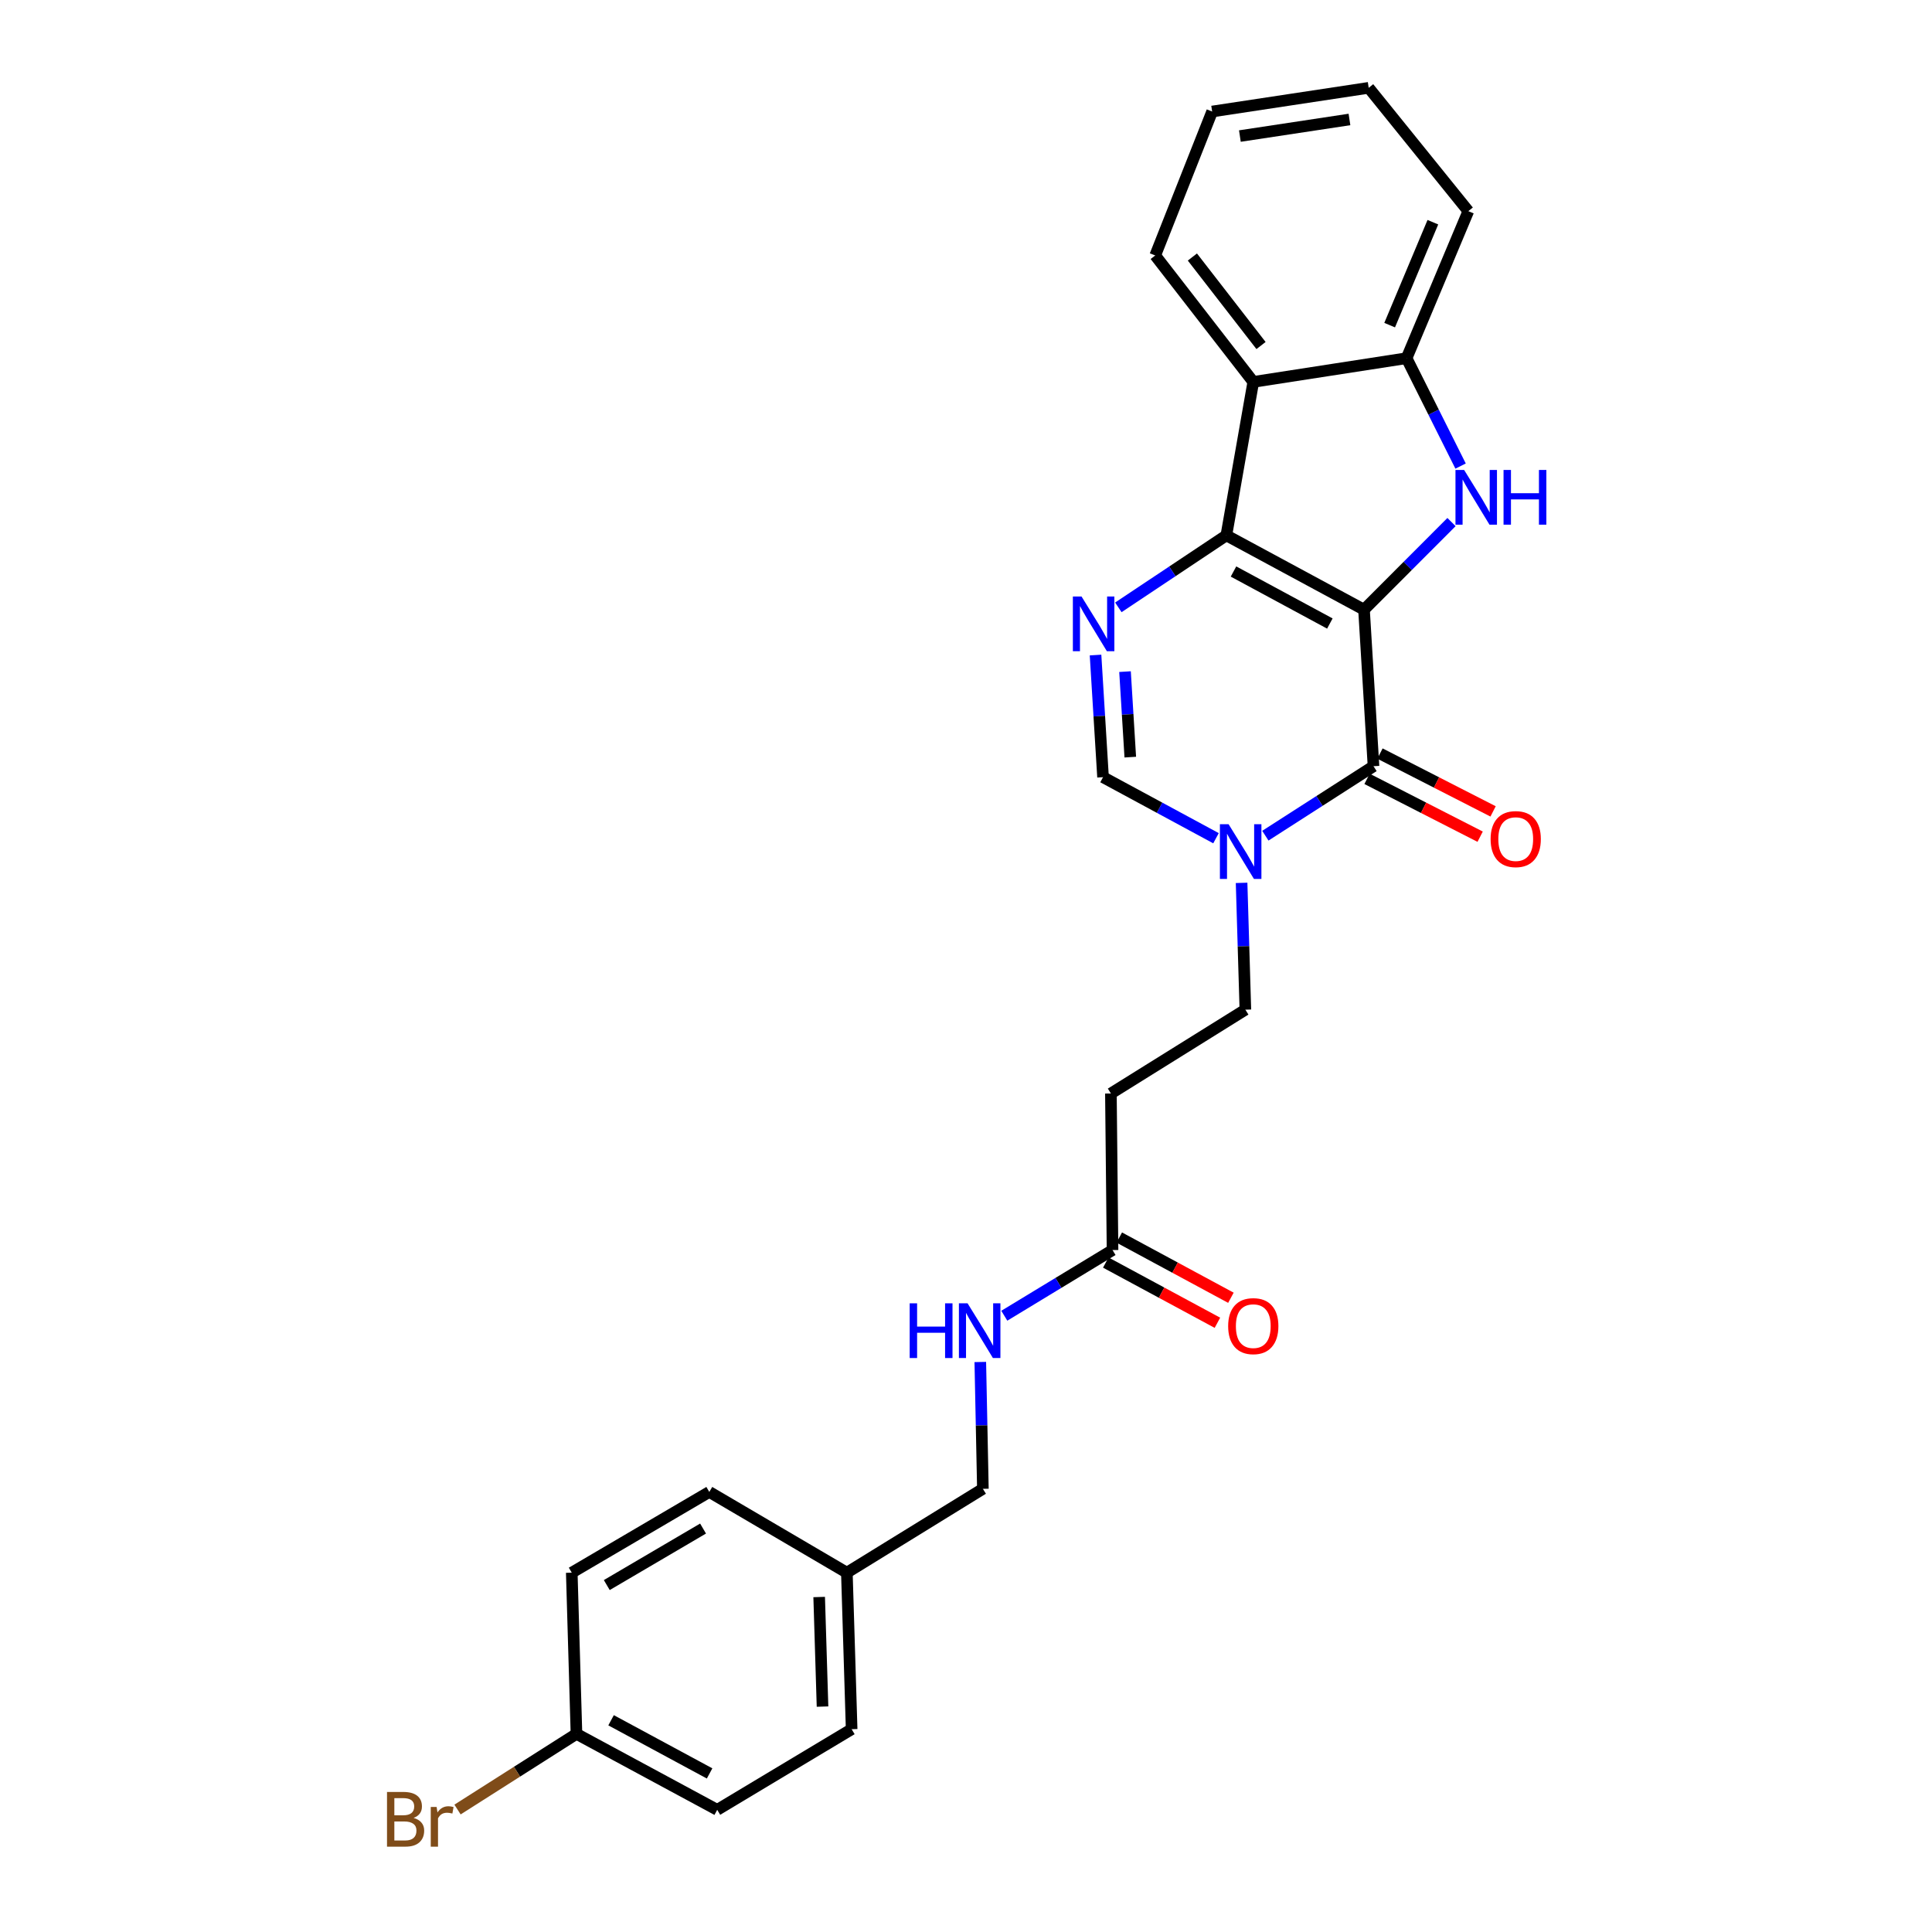 <?xml version='1.0' encoding='iso-8859-1'?>
<svg version='1.1' baseProfile='full'
              xmlns='http://www.w3.org/2000/svg'
                      xmlns:rdkit='http://www.rdkit.org/xml'
                      xmlns:xlink='http://www.w3.org/1999/xlink'
                  xml:space='preserve'
width='1000px' height='1000px' viewBox='0 0 1000 1000'>
<!-- END OF HEADER -->
<rect style='opacity:1.0;fill:#FFFFFF;stroke:none' width='1000' height='1000' x='0' y='0'> </rect>
<path class='bond-0' d='M 706.008,315.564 L 634.76,277.101' style='fill:none;fill-rule:evenodd;stroke:#000000;stroke-width:6px;stroke-linecap:butt;stroke-linejoin:miter;stroke-opacity:1' />
<path class='bond-0' d='M 688.333,322.738 L 638.46,295.814' style='fill:none;fill-rule:evenodd;stroke:#000000;stroke-width:6px;stroke-linecap:butt;stroke-linejoin:miter;stroke-opacity:1' />
<path class='bond-1' d='M 706.008,315.564 L 710.927,396.593' style='fill:none;fill-rule:evenodd;stroke:#000000;stroke-width:6px;stroke-linecap:butt;stroke-linejoin:miter;stroke-opacity:1' />
<path class='bond-2' d='M 706.008,315.564 L 728.652,292.892' style='fill:none;fill-rule:evenodd;stroke:#000000;stroke-width:6px;stroke-linecap:butt;stroke-linejoin:miter;stroke-opacity:1' />
<path class='bond-2' d='M 728.652,292.892 L 751.296,270.219' style='fill:none;fill-rule:evenodd;stroke:#0000FF;stroke-width:6px;stroke-linecap:butt;stroke-linejoin:miter;stroke-opacity:1' />
<path class='bond-3' d='M 634.76,277.101 L 606.809,295.734' style='fill:none;fill-rule:evenodd;stroke:#000000;stroke-width:6px;stroke-linecap:butt;stroke-linejoin:miter;stroke-opacity:1' />
<path class='bond-3' d='M 606.809,295.734 L 578.858,314.367' style='fill:none;fill-rule:evenodd;stroke:#0000FF;stroke-width:6px;stroke-linecap:butt;stroke-linejoin:miter;stroke-opacity:1' />
<path class='bond-5' d='M 634.76,277.101 L 648.693,197.674' style='fill:none;fill-rule:evenodd;stroke:#000000;stroke-width:6px;stroke-linecap:butt;stroke-linejoin:miter;stroke-opacity:1' />
<path class='bond-4' d='M 710.927,396.593 L 682.937,414.572' style='fill:none;fill-rule:evenodd;stroke:#000000;stroke-width:6px;stroke-linecap:butt;stroke-linejoin:miter;stroke-opacity:1' />
<path class='bond-4' d='M 682.937,414.572 L 654.947,432.55' style='fill:none;fill-rule:evenodd;stroke:#0000FF;stroke-width:6px;stroke-linecap:butt;stroke-linejoin:miter;stroke-opacity:1' />
<path class='bond-11' d='M 707.579,403.141 L 736.85,418.108' style='fill:none;fill-rule:evenodd;stroke:#000000;stroke-width:6px;stroke-linecap:butt;stroke-linejoin:miter;stroke-opacity:1' />
<path class='bond-11' d='M 736.85,418.108 L 766.121,433.075' style='fill:none;fill-rule:evenodd;stroke:#FF0000;stroke-width:6px;stroke-linecap:butt;stroke-linejoin:miter;stroke-opacity:1' />
<path class='bond-11' d='M 714.275,390.045 L 743.546,405.012' style='fill:none;fill-rule:evenodd;stroke:#000000;stroke-width:6px;stroke-linecap:butt;stroke-linejoin:miter;stroke-opacity:1' />
<path class='bond-11' d='M 743.546,405.012 L 772.818,419.979' style='fill:none;fill-rule:evenodd;stroke:#FF0000;stroke-width:6px;stroke-linecap:butt;stroke-linejoin:miter;stroke-opacity:1' />
<path class='bond-7' d='M 755.995,241.235 L 742.021,213.317' style='fill:none;fill-rule:evenodd;stroke:#0000FF;stroke-width:6px;stroke-linecap:butt;stroke-linejoin:miter;stroke-opacity:1' />
<path class='bond-7' d='M 742.021,213.317 L 728.046,185.4' style='fill:none;fill-rule:evenodd;stroke:#000000;stroke-width:6px;stroke-linecap:butt;stroke-linejoin:miter;stroke-opacity:1' />
<path class='bond-27' d='M 567.047,339.051 L 568.989,370.662' style='fill:none;fill-rule:evenodd;stroke:#0000FF;stroke-width:6px;stroke-linecap:butt;stroke-linejoin:miter;stroke-opacity:1' />
<path class='bond-27' d='M 568.989,370.662 L 570.932,402.273' style='fill:none;fill-rule:evenodd;stroke:#000000;stroke-width:6px;stroke-linecap:butt;stroke-linejoin:miter;stroke-opacity:1' />
<path class='bond-27' d='M 582.31,347.631 L 583.671,369.759' style='fill:none;fill-rule:evenodd;stroke:#0000FF;stroke-width:6px;stroke-linecap:butt;stroke-linejoin:miter;stroke-opacity:1' />
<path class='bond-27' d='M 583.671,369.759 L 585.031,391.887' style='fill:none;fill-rule:evenodd;stroke:#000000;stroke-width:6px;stroke-linecap:butt;stroke-linejoin:miter;stroke-opacity:1' />
<path class='bond-6' d='M 629.4,433.864 L 600.166,418.068' style='fill:none;fill-rule:evenodd;stroke:#0000FF;stroke-width:6px;stroke-linecap:butt;stroke-linejoin:miter;stroke-opacity:1' />
<path class='bond-6' d='M 600.166,418.068 L 570.932,402.273' style='fill:none;fill-rule:evenodd;stroke:#000000;stroke-width:6px;stroke-linecap:butt;stroke-linejoin:miter;stroke-opacity:1' />
<path class='bond-10' d='M 642.646,456.968 L 643.622,489.787' style='fill:none;fill-rule:evenodd;stroke:#0000FF;stroke-width:6px;stroke-linecap:butt;stroke-linejoin:miter;stroke-opacity:1' />
<path class='bond-10' d='M 643.622,489.787 L 644.599,522.607' style='fill:none;fill-rule:evenodd;stroke:#000000;stroke-width:6px;stroke-linecap:butt;stroke-linejoin:miter;stroke-opacity:1' />
<path class='bond-18' d='M 648.693,197.674 L 597.939,132.228' style='fill:none;fill-rule:evenodd;stroke:#000000;stroke-width:6px;stroke-linecap:butt;stroke-linejoin:miter;stroke-opacity:1' />
<path class='bond-18' d='M 652.703,178.843 L 617.176,133.031' style='fill:none;fill-rule:evenodd;stroke:#000000;stroke-width:6px;stroke-linecap:butt;stroke-linejoin:miter;stroke-opacity:1' />
<path class='bond-26' d='M 648.693,197.674 L 728.046,185.4' style='fill:none;fill-rule:evenodd;stroke:#000000;stroke-width:6px;stroke-linecap:butt;stroke-linejoin:miter;stroke-opacity:1' />
<path class='bond-23' d='M 728.046,185.4 L 760.005,109.291' style='fill:none;fill-rule:evenodd;stroke:#000000;stroke-width:6px;stroke-linecap:butt;stroke-linejoin:miter;stroke-opacity:1' />
<path class='bond-23' d='M 719.279,168.289 L 741.65,115.012' style='fill:none;fill-rule:evenodd;stroke:#000000;stroke-width:6px;stroke-linecap:butt;stroke-linejoin:miter;stroke-opacity:1' />
<path class='bond-8' d='M 575.843,647.026 L 575.002,565.989' style='fill:none;fill-rule:evenodd;stroke:#000000;stroke-width:6px;stroke-linecap:butt;stroke-linejoin:miter;stroke-opacity:1' />
<path class='bond-12' d='M 575.843,647.026 L 547.833,664.023' style='fill:none;fill-rule:evenodd;stroke:#000000;stroke-width:6px;stroke-linecap:butt;stroke-linejoin:miter;stroke-opacity:1' />
<path class='bond-12' d='M 547.833,664.023 L 519.823,681.021' style='fill:none;fill-rule:evenodd;stroke:#0000FF;stroke-width:6px;stroke-linecap:butt;stroke-linejoin:miter;stroke-opacity:1' />
<path class='bond-13' d='M 572.352,653.499 L 601.242,669.083' style='fill:none;fill-rule:evenodd;stroke:#000000;stroke-width:6px;stroke-linecap:butt;stroke-linejoin:miter;stroke-opacity:1' />
<path class='bond-13' d='M 601.242,669.083 L 630.132,684.667' style='fill:none;fill-rule:evenodd;stroke:#FF0000;stroke-width:6px;stroke-linecap:butt;stroke-linejoin:miter;stroke-opacity:1' />
<path class='bond-13' d='M 579.335,640.554 L 608.225,656.138' style='fill:none;fill-rule:evenodd;stroke:#000000;stroke-width:6px;stroke-linecap:butt;stroke-linejoin:miter;stroke-opacity:1' />
<path class='bond-13' d='M 608.225,656.138 L 637.115,671.722' style='fill:none;fill-rule:evenodd;stroke:#FF0000;stroke-width:6px;stroke-linecap:butt;stroke-linejoin:miter;stroke-opacity:1' />
<path class='bond-9' d='M 575.002,565.989 L 644.599,522.607' style='fill:none;fill-rule:evenodd;stroke:#000000;stroke-width:6px;stroke-linecap:butt;stroke-linejoin:miter;stroke-opacity:1' />
<path class='bond-14' d='M 507.402,704.965 L 508.07,737.789' style='fill:none;fill-rule:evenodd;stroke:#0000FF;stroke-width:6px;stroke-linecap:butt;stroke-linejoin:miter;stroke-opacity:1' />
<path class='bond-14' d='M 508.07,737.789 L 508.739,770.612' style='fill:none;fill-rule:evenodd;stroke:#000000;stroke-width:6px;stroke-linecap:butt;stroke-linejoin:miter;stroke-opacity:1' />
<path class='bond-16' d='M 508.739,770.612 L 438.333,814.011' style='fill:none;fill-rule:evenodd;stroke:#000000;stroke-width:6px;stroke-linecap:butt;stroke-linejoin:miter;stroke-opacity:1' />
<path class='bond-15' d='M 298.379,897.451 L 371.228,936.764' style='fill:none;fill-rule:evenodd;stroke:#000000;stroke-width:6px;stroke-linecap:butt;stroke-linejoin:miter;stroke-opacity:1' />
<path class='bond-15' d='M 316.292,890.404 L 367.286,917.923' style='fill:none;fill-rule:evenodd;stroke:#000000;stroke-width:6px;stroke-linecap:butt;stroke-linejoin:miter;stroke-opacity:1' />
<path class='bond-17' d='M 298.379,897.451 L 267.597,917.031' style='fill:none;fill-rule:evenodd;stroke:#000000;stroke-width:6px;stroke-linecap:butt;stroke-linejoin:miter;stroke-opacity:1' />
<path class='bond-17' d='M 267.597,917.031 L 236.816,936.612' style='fill:none;fill-rule:evenodd;stroke:#7F4C19;stroke-width:6px;stroke-linecap:butt;stroke-linejoin:miter;stroke-opacity:1' />
<path class='bond-29' d='M 298.379,897.451 L 295.944,814.011' style='fill:none;fill-rule:evenodd;stroke:#000000;stroke-width:6px;stroke-linecap:butt;stroke-linejoin:miter;stroke-opacity:1' />
<path class='bond-21' d='M 438.333,814.011 L 367.134,772.222' style='fill:none;fill-rule:evenodd;stroke:#000000;stroke-width:6px;stroke-linecap:butt;stroke-linejoin:miter;stroke-opacity:1' />
<path class='bond-22' d='M 438.333,814.011 L 440.809,895.032' style='fill:none;fill-rule:evenodd;stroke:#000000;stroke-width:6px;stroke-linecap:butt;stroke-linejoin:miter;stroke-opacity:1' />
<path class='bond-22' d='M 424.002,826.614 L 425.736,883.328' style='fill:none;fill-rule:evenodd;stroke:#000000;stroke-width:6px;stroke-linecap:butt;stroke-linejoin:miter;stroke-opacity:1' />
<path class='bond-24' d='M 597.939,132.228 L 627.406,57.72' style='fill:none;fill-rule:evenodd;stroke:#000000;stroke-width:6px;stroke-linecap:butt;stroke-linejoin:miter;stroke-opacity:1' />
<path class='bond-19' d='M 295.944,814.011 L 367.134,772.222' style='fill:none;fill-rule:evenodd;stroke:#000000;stroke-width:6px;stroke-linecap:butt;stroke-linejoin:miter;stroke-opacity:1' />
<path class='bond-19' d='M 314.069,820.428 L 363.902,791.175' style='fill:none;fill-rule:evenodd;stroke:#000000;stroke-width:6px;stroke-linecap:butt;stroke-linejoin:miter;stroke-opacity:1' />
<path class='bond-20' d='M 371.228,936.764 L 440.809,895.032' style='fill:none;fill-rule:evenodd;stroke:#000000;stroke-width:6px;stroke-linecap:butt;stroke-linejoin:miter;stroke-opacity:1' />
<path class='bond-25' d='M 760.005,109.291 L 708.435,45.455' style='fill:none;fill-rule:evenodd;stroke:#000000;stroke-width:6px;stroke-linecap:butt;stroke-linejoin:miter;stroke-opacity:1' />
<path class='bond-28' d='M 627.406,57.72 L 708.435,45.455' style='fill:none;fill-rule:evenodd;stroke:#000000;stroke-width:6px;stroke-linecap:butt;stroke-linejoin:miter;stroke-opacity:1' />
<path class='bond-28' d='M 641.762,70.423 L 698.482,61.837' style='fill:none;fill-rule:evenodd;stroke:#000000;stroke-width:6px;stroke-linecap:butt;stroke-linejoin:miter;stroke-opacity:1' />
<path  class='atom-3' d='M 757.831 243.248
L 767.111 258.248
Q 768.031 259.728, 769.511 262.408
Q 770.991 265.088, 771.071 265.248
L 771.071 243.248
L 774.831 243.248
L 774.831 271.568
L 770.951 271.568
L 760.991 255.168
Q 759.831 253.248, 758.591 251.048
Q 757.391 248.848, 757.031 248.168
L 757.031 271.568
L 753.351 271.568
L 753.351 243.248
L 757.831 243.248
' fill='#0000FF'/>
<path  class='atom-3' d='M 778.231 243.248
L 782.071 243.248
L 782.071 255.288
L 796.551 255.288
L 796.551 243.248
L 800.391 243.248
L 800.391 271.568
L 796.551 271.568
L 796.551 258.488
L 782.071 258.488
L 782.071 271.568
L 778.231 271.568
L 778.231 243.248
' fill='#0000FF'/>
<path  class='atom-4' d='M 559.794 308.743
L 569.074 323.743
Q 569.994 325.223, 571.474 327.903
Q 572.954 330.583, 573.034 330.743
L 573.034 308.743
L 576.794 308.743
L 576.794 337.063
L 572.914 337.063
L 562.954 320.663
Q 561.794 318.743, 560.554 316.543
Q 559.354 314.343, 558.994 313.663
L 558.994 337.063
L 555.314 337.063
L 555.314 308.743
L 559.794 308.743
' fill='#0000FF'/>
<path  class='atom-5' d='M 635.904 426.6
L 645.184 441.6
Q 646.104 443.08, 647.584 445.76
Q 649.064 448.44, 649.144 448.6
L 649.144 426.6
L 652.904 426.6
L 652.904 454.92
L 649.024 454.92
L 639.064 438.52
Q 637.904 436.6, 636.664 434.4
Q 635.464 432.2, 635.104 431.52
L 635.104 454.92
L 631.424 454.92
L 631.424 426.6
L 635.904 426.6
' fill='#0000FF'/>
<path  class='atom-12' d='M 771.536 434.311
Q 771.536 427.511, 774.896 423.711
Q 778.256 419.911, 784.536 419.911
Q 790.816 419.911, 794.176 423.711
Q 797.536 427.511, 797.536 434.311
Q 797.536 441.191, 794.136 445.111
Q 790.736 448.991, 784.536 448.991
Q 778.296 448.991, 774.896 445.111
Q 771.536 441.231, 771.536 434.311
M 784.536 445.791
Q 788.856 445.791, 791.176 442.911
Q 793.536 439.991, 793.536 434.311
Q 793.536 428.751, 791.176 425.951
Q 788.856 423.111, 784.536 423.111
Q 780.216 423.111, 777.856 425.911
Q 775.536 428.711, 775.536 434.311
Q 775.536 440.031, 777.856 442.911
Q 780.216 445.791, 784.536 445.791
' fill='#FF0000'/>
<path  class='atom-13' d='M 470.852 674.598
L 474.692 674.598
L 474.692 686.638
L 489.172 686.638
L 489.172 674.598
L 493.012 674.598
L 493.012 702.918
L 489.172 702.918
L 489.172 689.838
L 474.692 689.838
L 474.692 702.918
L 470.852 702.918
L 470.852 674.598
' fill='#0000FF'/>
<path  class='atom-13' d='M 500.812 674.598
L 510.092 689.598
Q 511.012 691.078, 512.492 693.758
Q 513.972 696.438, 514.052 696.598
L 514.052 674.598
L 517.812 674.598
L 517.812 702.918
L 513.932 702.918
L 503.972 686.518
Q 502.812 684.598, 501.572 682.398
Q 500.372 680.198, 500.012 679.518
L 500.012 702.918
L 496.332 702.918
L 496.332 674.598
L 500.812 674.598
' fill='#0000FF'/>
<path  class='atom-14' d='M 635.693 686.403
Q 635.693 679.603, 639.053 675.803
Q 642.413 672.003, 648.693 672.003
Q 654.973 672.003, 658.333 675.803
Q 661.693 679.603, 661.693 686.403
Q 661.693 693.283, 658.293 697.203
Q 654.893 701.083, 648.693 701.083
Q 642.453 701.083, 639.053 697.203
Q 635.693 693.323, 635.693 686.403
M 648.693 697.883
Q 653.013 697.883, 655.333 695.003
Q 657.693 692.083, 657.693 686.403
Q 657.693 680.843, 655.333 678.043
Q 653.013 675.203, 648.693 675.203
Q 644.373 675.203, 642.013 678.003
Q 639.693 680.803, 639.693 686.403
Q 639.693 692.123, 642.013 695.003
Q 644.373 697.883, 648.693 697.883
' fill='#FF0000'/>
<path  class='atom-18' d='M 214.076 940.955
Q 216.796 941.715, 218.156 943.395
Q 219.556 945.035, 219.556 947.475
Q 219.556 951.395, 217.036 953.635
Q 214.556 955.835, 209.836 955.835
L 200.316 955.835
L 200.316 927.515
L 208.676 927.515
Q 213.516 927.515, 215.956 929.475
Q 218.396 931.435, 218.396 935.035
Q 218.396 939.315, 214.076 940.955
M 204.116 930.715
L 204.116 939.595
L 208.676 939.595
Q 211.476 939.595, 212.916 938.475
Q 214.396 937.315, 214.396 935.035
Q 214.396 930.715, 208.676 930.715
L 204.116 930.715
M 209.836 952.635
Q 212.596 952.635, 214.076 951.315
Q 215.556 949.995, 215.556 947.475
Q 215.556 945.155, 213.916 943.995
Q 212.316 942.795, 209.236 942.795
L 204.116 942.795
L 204.116 952.635
L 209.836 952.635
' fill='#7F4C19'/>
<path  class='atom-18' d='M 225.996 935.275
L 226.436 938.115
Q 228.596 934.915, 232.116 934.915
Q 233.236 934.915, 234.756 935.315
L 234.156 938.675
Q 232.436 938.275, 231.476 938.275
Q 229.796 938.275, 228.676 938.955
Q 227.596 939.595, 226.716 941.155
L 226.716 955.835
L 222.956 955.835
L 222.956 935.275
L 225.996 935.275
' fill='#7F4C19'/>
</svg>
